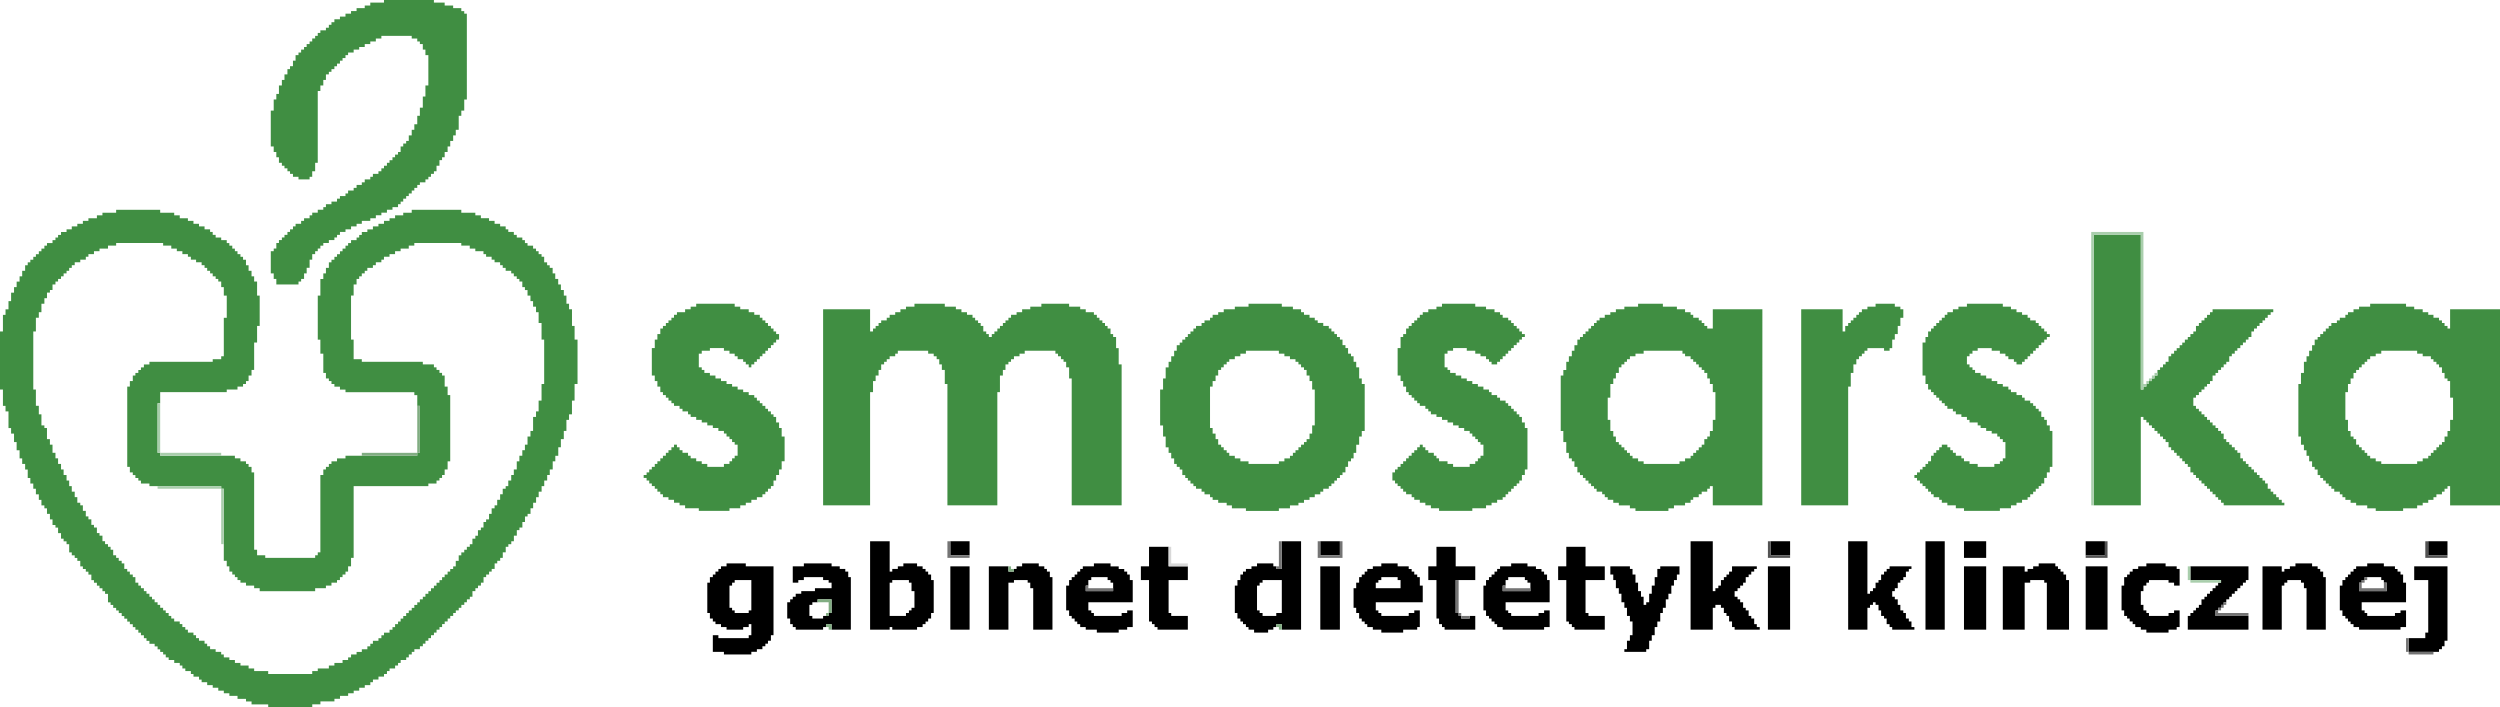 <svg xmlns="http://www.w3.org/2000/svg" width="247.535" height="70" viewBox="0 0 247.535 70"><path fill="#408E42" d="M21.901 48.39h.258v7.139h.292v.549h.258v.518h.29v.29h.258v.259h.258v.291h.292v.259h.549v.29h.808v.258h.549v.291h5.492v-.291h1.066v-.258h.549v-.29h.549v-.259h.291v-.291h.258v-.259h.291v-.29h.258v-.518h.292v-.839h.258v-7.107h7.397v-.258h.808v-.292h.291v-.258h.258v-.29h.258v-.549h.292v-.809h.258v-6.557h-.258v-.841h-.292V37.18h-.259v-.258h-.258v-.292h-.291v-.258h-.258v-.291h-1.099v-.259h-6.041v-.259h-.808v-1.938h-.258v-4.361h.258v-1.099h.29v-.548h.258v-.257h.259v-.29h.291v-.259h.258v-.291h.55v-.259h.291v-.291h.548v-.259h.258v-.29h.55v-.259h.548v-.291h.55v-.259h.807v-.291h.55v-.258h4.651v.258h.839v.291h.55v.259h.808v.291h.258v.259h.549v.29h.292v.259h.549v.291h.258v.259h.291v.291h.55v.259h.258v.291h.291v.259h.259v.258h.291v.549h.258v.291h.258v.549h.291v.549h.259v.549h.291v.55h.258v1.065h.29v1.647h.259v4.393h-.259v1.648h-.29v1.064h-.258v.55h-.291v1.39h-.259v.55h-.291v.808h-.258v.549h-.258v.549h-.291v.549h-.259v.809h-.291v.549h-.258v.548h-.291v.55h-.259v.259h-.291v.55h-.257v.548h-.291v.549h-.258v.292h-.291v.549h-.258v.548h-.291v.259h-.258v.55h-.259v.258h-.29v.55h-.258v.291h-.291v.548h-.259v.26h-.291v.29h-.258v.259h-.291v.291h-.258v.549h-.292v.549h-.258v.258h-.291v.26h-.258v.29h-.292v.259h-.257v.291h-.258v.259h-.291v.29h-.258v.258h-.292v.291h-.258v.258h-.291v.292h-.258v.258h-.292v.292h-.258v.258h-.29v.29h-.258v.259h-.292v.258h-.258v.291h-.291v.258h-.258v.292h-.257v.258h-.292v.292h-.258v.258h-.291v.29h-.55v.259h-.258v.29h-.291v.259h-.548v.291h-.259v.258h-.291v.291h-.549v.259h-.518v.251h-.548v.29h-.292v.259h-.549v.29h-.808v.258h-.548v.292h-1.099v.258h-.548v.291h-4.361v-.291h-1.389v-.258h-.55v-.292h-.807v-.258h-.55v-.29h-.548v-.259h-.55v-.29H21.9v-.259h-.549v-.259h-.55v-.291h-.29v-.258h-.258v-.291h-.55v-.259h-.291v-.29h-.258v-.259h-.55v-.29h-.258v-.258h-.291v-.292h-.258v-.258h-.55v-.292h-.291v-.258H16.7v-.291h-.29v-.258h-.259v-.257h-.291v-.29h-.258v-.258h-.291v-.292h-.259v-.258h-.258v-.292h-.29v-.258h-.258v-.291h-.292v-.258h-.258v-.29h-.291v-.55h-.258v-.259h-.291v-.29h-.259v-.26h-.291v-.549h-.258v-.258h-.291v-.29h-.259v-.259h-.291v-.55h-.257v-.29h-.258v-.26h-.29v-.289h-.259v-.55h-.291v-.258h-.258v-.55h-.291v-.259h-.259v-.55h-.291v-.29h-.258v-.549h-.29v-.55h-.258v-.258h-.292v-.55h-.258v-.545h-.291v-.549h-.258v-.55h-.259v-.548h-.291v-.549h-.257v-.55H5.75v-.55h-.259v-.549H5.2v-.807h-.258v-.55h-.291v-1.099h-.257v-.258h-.292v-1.099h-.258v-.84h-.291v-1.615h-.258v-5.75h.258v-1.356h.291v-.549h.258v-.84h.292v-.549h.258v-.549h.291v-.259H5.2v-.549h.291v-.291h.259v-.258h.291v-.257h.258v-.29h.291v-.259h.259v-.291h.258v-.259h.291v-.291h.55v-.259h.548v-.29h.258v-.259h.55v-.291h.549v-.259h.84v-.291h.807v-.258h4.652v.258h.808v.291h.549v.259h.55v.291h.548v.259h.292v.29h.516v.259h.549v.291h.292v.259h.258v.291h.29v.259h.258v.291h.292v.259h.258v.258h.291v.549h.258v.84h.292v2.197h-.292v3.812h-.258v.29h-.84v.259h-6.267v.259h-.548v.291h-.292v.258h-.258v.292h-.291v.258h-.258v.549h-.291v.549h-.259v7.946h.259v.549h.291v.26h.258v.29h.291v.258h.258v.292h.84v.258h7.107v.256zm19.413-8.205h.258v4.651h-.258v.291h-7.106v.258h-.839v.291h-.549v.259h-.258v.29h-.291v.26h-.259v.549h-.291v7.655h-.258v.291h-.258v.259h-4.942v-.259h-.808v-.55h-.291v-7.656h-.258v-.549h-.292v-.29h-.258v-.259h-.549v-.291h-.55v-.258H15.86v-.291h-.258v-4.91h.258v-1.098h6.59v-.259h1.065v-.291h.55v-.258h.291v-.29h.258v-.549h.292v-.55h.258v-2.713h.291v-1.647h.258v-3.004h-.258v-1.389h-.291v-.518h-.258v-.549h-.292v-.549h-.258v-.549h-.291v-.29h-.258v-.259h-.292v-.291h-.258v-.259h-.258v-.291h-.29v-.258h-.258v-.291h-.55v-.258h-.549v-.259h-.292v-.291h-.258v-.259h-.548v-.291h-.55v-.259h-.549v-.291h-.55v-.258h-.807v-.288h-.55v-.258H15.86v-.291h-4.361v.291h-1.356v.258h-.549v.291h-.84v.258h-.549v.291h-.55v.259h-.549v.291h-.517v.259h-.548v.291H5.75v.259h-.259v.258H5.2v.291h-.549v.258h-.257v.291h-.292v.259h-.258v.291h-.291v.259h-.258v.29h-.292v.259h-.258v.291h-.258v.549h-.291v.549h-.258v.517h-.291v.549h-.258v.549h-.291v.84H.84v.807H.548v.549H.29v1.647H0v5.75h.29v1.615h.258v.548H.84v1.648h.258v.549h.291v.84h.258v.809h.292v.807h.258v.55h.291v.55h.258v.839h.258v.55h.292v.517h.258v.55h.291v.548h.258v.549h.292v.292h.258v.549h.291v.548H5.2v.55h.291v.259h.259v.55h.291v.549h.258v.259h.291v.289h.259v.809h.258v.291h.291v.259h.258v.29h.292v.549h.258v.258h.29v.26h.258v.29h.291v.55h.259v.259h.291v.29h.258v.258h.291v.291h.259v.258h.29v.842h.258v.258h.258v.29h.291v.259h.259v.258h.291v.291h.258v.258h.291v.292h.259v.258h.291v.292h.258v.258h.291v.29h.258v.259h.292v.29h.258v.259h.29v.291h.518v.258h.291v.291h.258v.259h.291v.249h.259v.29h.29v.259h.549v.29h.55v.258h.258v.292h.291v.258h.55v.291h.258v.259h.549v.29h.258v.259h.55v.291h.548v.258h.55v.291h.549v.259h.55v.258h.807v.291h.84v.259h.55v.289h1.647V70h4.361v-.26h.807v-.289h1.389v-.259h.55v-.291h.807v-.258h.55v-.259h.548v-.291h.55v-.258h.549v-.291h.259v-.259h.548v-.29h.549v-.259h.292v-.291h.258v-.258h.548v-.292h.292v-.258h.258v-.29h.549v-.257h.258v-.29h.292v-.259h.258v-.259h.548v-.291h.292v-.258h.258v-.291h.291v-.259h.258v-.29h.292v-.259h.258v-.29h.291v-.258h.258v-.292h.258v-.258h.292v-.292h.258v-.258h.291v-.291h.258v-.258h.292v-.257h.258v-.29h.291v-.258h.258v-.292h.291v-.258h.259v-.55h.291v-.291h.258v-.258h.29v-.29h.259v-.55h.258v-.259h.291v-.29h.258v-.26h.292v-.549h.258v-.258h.291v-.29h.258v-.55h.291v-.547h.259v-.26h.291v-.289h.258v-.55h.291v-.55h.259v-.258h.291v-.55h.258v-.549h.258v-.258h.291v-.549h.259v-.55h.291v-.55h.258v-.547h.29v-.549h.259v-.55h.291v-.548h.258v-.549h.291v-.809h.258v-.549h.292v-.84h.258v-.808h.29v-.808h.258v-1.098h.259v-.55h.291v-1.356h.258V38.02h.291v-4.393h-.291v-1.356h-.258v-1.648h-.291v-.549h-.259v-.808h-.258v-.549h-.29v-.549h-.267v-.548h-.292v-.55h-.258v-.549h-.29v-.259h-.258v-.291h-.291v-.549h-.259v-.259h-.29v-.291h-.258v-.259h-.291v-.291h-.55v-.258h-.258v-.291h-.258v-.258h-.55v-.259h-.291v-.291h-.549v-.259h-.259v-.291h-.548v-.259h-.549v-.291h-.55v-.258h-.808v-.287h-.548v-.258h-1.389v-.291h-4.91v.291h-.84v.258h-.808v.291h-.548v.258h-.55v.291h-.549v.259h-.548v.291h-.55v.259h-.549v.291h-.259v.259h-.258v.258h-.548v.291h-.292v.258h-.258v.291h-.291v.259h-.258v.291h-.291v.259h-.259v.29h-.29v.259h-.258v.549h-.291v.549h-.259v.549h-.291v1.647h-.258v4.361h.258v1.39h.291v1.906h.259v.548h.291v.259h.258v.29h.29v.259h.55v.291h.549v.259h6.816v.291h.29v1.062zM90.544 30.364h-.84v.259h-.549v.291h-.517v.258h-.549v.291h-.29v.258h-.55v.258h-.258v.292H86.7v.258h-.258v.29h-.291v-2.196h-4.652v19.413h4.652V38.828h.291v-1.099h.258v-.548h.291v-.55h.258v-.549h.291v-.259h.259v-.259h.29v-.29h.549v-.257h.259v-.291h3.004v.291h.55v.257h.29v.29h.258v.518h.258v.549h.291v1.389h.259v12.016h4.943V38.828h.258v-1.647h.29v-.55h.258v-.549h.292v-.259h.258v-.259h.29v-.29h.55v-.257h.516v-.291h3.038v.291h.258v.257h.29v.29h.258v.259h.258v.55h.292v1.098h.258v12.565h4.943V36.082h-.291v-1.615h-.258v-1.099h-.292v-.29h-.258v-.549h-.291v-.258h-.257v-.292h-.26v-.258h-.29v-.258h-.258v-.291h-.291v-.258h-.808v-.291h-.548v-.259h-1.099v-.29h-2.747v.29h-1.098v.259h-.807v.291h-.549v.258h-.549v.291h-.258v.258h-.292v.258h-.258v.292h-.29v.258h-.258v.29h-.291v.259H98.2v.29h-.291v-.29h-.258v-.259h-.291v-.548h-.259v-.292h-.258v-.258h-.29v-.258h-.259v-.291h-.549v-.258h-.549v-.291h-.55v-.259h-1.098v-.29h-3.004zM232.224 38.828h.258v-.808h.26v-.549h.29v-.548h.259v-.292h.29v-.258h.26v-.291h.29v-.259h.258v-.259h.291v-.29h.55v-.258h.549v-.291h3.553v.291h.55v.258h.807v.29h.259v.259h.291v.259h.259v.291h.29v.55h.258v.548h.292v.259h.258v1.647h.291v2.197h-.291v1.098h-.258v.55h-.292v.548h-.258v.26h-.29v.258h-.259v.291h-.291v.258h-.259v.291h-.258v.258h-.549v.291h-.55v.259h-3.553v-.259h-.549v-.291h-.55v-.258h-.291v-.291h-.258v-.258h-.29v-.291h-.26v-.258h-.29v-.55h-.259v-.258h-.29v-.55h-.26v-1.098h-.258v-2.746zm2.455-8.464h-1.099v.258h-.549v.292h-.55v.258h-.258v.291h-.549v.258h-.291v.259h-.549v.291h-.259v.259h-.29v.29h-.26v.259h-.29v.29h-.258v.259h-.291v.549h-.259v.55h-.291v.549h-.258v.549h-.259v1.1h-.291v1.097h-.258v5.202h.258v.808h.291v.549h.259v.549h.258v.549h.291v.549h.259v.26h.291v.549h.258v.29h.29v.258h.26v.292h.29v.258h.259v.259h.29v.29h.55v.26h.259v.289h.29v.259h.518v.291h.549v.258h1.098v.292h.841v.258h2.713v-.258h1.389v-.292h.55v-.258h.549v-.291h.517v-.259h.291v-.289h.549v-.26h.258v-.29h.292v-.259h.258v1.905h4.942V30.623h-4.942v1.907h-.258v-.259h-.292v-.291h-.258v-.259h-.29v-.258h-.55v-.291h-.517v-.258h-.549v-.292h-.84v-.258h-.809v-.291h-3.553v.291zM159.188 39.377h.259V38.02h.29v-.549h.258v-.548h.292v-.55h.258v-.291h.291v-.259h.258v-.259h.291v-.29h.55v-.258h.808v-.291h3.844v.291h.258v.258h.549v.29h.26v.259h.29v.259h.258v.291h.291v.258h.259v.292h.291v.548h.258v.549h.291v.809h.258v2.746h-.258v1.098h-.291v.55h-.258v.258h-.291v.55h-.259v.258h-.291v.291h-.258v.258h-.29v.291h-.26v.258h-.549v.291h-.55v.259h-3.552v-.259h-.55v-.291h-.549v-.258h-.259v-.291h-.291v-.258h-.258v-.291h-.291v-.258h-.258v-.26h-.292v-.548h-.258v-.55h-.29v-1.098h-.259v-2.198zm3.003-9.013h-1.356v.258h-.841v.292h-.548v.258h-.55v.291h-.517v.258h-.291v.259h-.258v.291h-.292v.259h-.258v.29h-.29v.259h-.259v.29h-.291v.259h-.259v.549h-.29v.55h-.258v.549h-.292v.549h-.258v.808h-.291v.55h-.258v5.491h.258v1.098h.291v1.066h.258v.549h.292v.291h.258v.549h.29v.549h.259v.26h.291v.29h.259v.258h.29v.292h.258v.258h.292v.259h.258v.29h.549v.26h.259v.289h.291v.259h.549v.291h.55v.258h1.098v.292h.55v.258h3.263v-.258h.549v-.292h1.098v-.258h.549v-.291h.26v-.259h.548v-.289h.291v-.26h.55v-.29h.258v-.259h.291v1.905h4.909V30.623h-4.909v1.907h-.549v-.259h-.291v-.291h-.259v-.259h-.291v-.258h-.548v-.291h-.26v-.258h-.549v-.292h-.808v-.258h-1.389v-.291h-2.455v.291zM213.327 37.181v.29h-.259v.258h-.291v.291h-.257v.258h-.291v.291h-.259V23.258h-4.653v26.778h4.653v-8.754h.259v.292h.291v.258h.257v.291h.291v.258h.259v.291h.29v.258h.259v.292h.29v.257h.259v.291h.291v.517h.259v.291h.29v.258h.257v.291h.292v.258h.258v.291h.259v.259h.29v.29h.259v.548h.291v.26h.259v.29h.29v.258h.258v.292h.292v.258h.257v.259h.291v.29h.258v.259h.292v.29h.258v.258h.29v.291h.259v.258h6.008v-.258h-.258v-.291h-.29v-.258h-.26v-.29h-.29v-.259h-.259v-.29h-.29v-.517h-.259v-.292h-.258v-.258h-.291v-.29h-.258v-.26h-.29v-.289h-.26v-.259h-.29v-.29h-.259v-.259h-.29v-.291h-.258v-.549h-.292v-.258h-.258v-.291h-.291v-.258h-.257v-.259h-.292v-.291h-.258v-.549h-.259v-.258h-.29v-.291h-.258v-.258h-.292v-.291h-.258v-.258h-.291v-.292h-.257v-.258h-.292v-.292h-.258v-.257h-.29v-.29h-.259v-.808h.259v-.258h.29v-.291h.258v-.259h.292v-.291h.257v-.258h.291v-.291h.258v-.548h.292v-.258h.258v-.292h.29v-.258h.259v-.291h.258v-.259h.292v-.549h.257v-.257h.291v-.291h.258v-.259h.292v-.291h.258v-.258h.29v-.291h.259v-.259h.29v-.549h.26v-.29h.29v-.258h.258v-.292h.291v-.258h.258v-.258h.259v-.291h.29v-.258h.259v-.291h-6.009v.291h-.258v.258h-.291v.291h-.257v.258h-.292v.258h-.258v.292h-.29v.548h-.259v.259h-.291v.29h-.259v.259h-.29v.291h-.259v.258h-.258v.291h-.292v.259h-.257v.291h-.29v.257h-.259v.549h-.291v.259h-.259v.291h-.29v.258h-.259v.55zM129.922 42.93h-.26v.55h-.29v.29h-.259v.26h-.29v.258h-.259v.291h-.291v.258h-.258v.291h-.291v.258h-.55v.291h-.548v.259h-3.005v-.259h-.807v-.291h-.55v-.258h-.548v-.291h-.258v-.258h-.292v-.291h-.258v-.258h-.291v-.55h-.258v-.55h-.292v-.549h-.258v-4.103h.258v-.549h.292v-.549h.258v-.55h.291v-.258h.258v-.291h.292v-.259h.258v-.259h.548v-.29h.55v-.258h.549v-.291h3.263v.291h.548v.258h.55v.29h.549v.259h.291v.259h.259v.291h.29v.258h.259v.55h.29v.549h.26v.84h.258v3.554h-.258v.807zm-6.3-12.566h-1.356v.258h-1.098v.292h-.549v.258h-.55v.291h-.258v.258h-.548v.259h-.291v.291h-.55v.259h-.258v.29h-.291v.259h-.259v.29h-.258v.259h-.291v.291h-.258v.258h-.292v.55h-.258v.549h-.291v.549h-.258v.55h-.29v1.098h-.259v1.099h-.291v3.554h.291v1.099h.259v1.065h.29v.549h.258v.549h.291v.55h.258v.29h.292v.26h.258v.549h.291v.29h.258v.258h.259v.292h.291v.258h.258v.259h.55v.29h.291v.26h.548v.289h.258v.259h.55v.291h.84v.258h.516v.292h1.389v.258h3.263v-.258h1.098v-.292h.84v-.258h.549v-.291h.549v-.259h.518v-.289h.549v-.26h.292v-.29h.548v-.259h.259v-.258h.29v-.292h.26v-.258h.29v-.29h.259v-.26h.29v-.549h.259v-.549h.291v-.291h.258v-.549h.259v-.807h.29v-.808h.26v-.55h.29V38.02h-.29v-.549h-.26v-1.098h-.29v-.55h-.259v-.549h-.258v-.258h-.291v-.55h-.259v-.291h-.29v-.549h-.259v-.259h-.29v-.29h-.26v-.259h-.29v-.29h-.259v-.259h-.548v-.291h-.55v-.259h-.291v-.258h-.518v-.291h-.549v-.258h-.29v-.292h-.808v-.258h-1.099v-.291h-3.295v.293z"/><path fill="#408E42" d="M38.02.258h-1.357v.291h-.549v.259h-.808v.291h-.548v.257h-.55v.291h-.549v.259h-.55v.29h-.29v.259h-.258v.291h-.29v.258h-.55v.258h-.259v.291h-.258v.259h-.29v.291h-.259v.258h-.291v.29h-.258v.259h-.291v.29h-.259v.259h-.29v.549h-.258v.55h-.291v.29h-.258v.517h-.292v.549h-.258v.549h-.29v.84h-.259v.549h-.259v1.099h-.29v3.553h.29v.549h.259v.517h.259v.549h.29v.291h.258v.258h.292v.291h.258v.258h.291v.291h.548v.258h1.099v-.258h.259v-.549h.29v-.84h.258V9.013h.259v-.55h.29v-.549h.26v-.549h.29v-.258h.258v-.259h.29v-.29h.26v-.259h.29v-.291h.258V5.75h.291v-.291h.258V5.2h.55v-.29h.548v-.259h.55v-.29h.549v-.258h.55v-.291h.548v-.259h3.005v.259h.548v.291h.259v.258h.291v.549h.259v.549h.29v3.004h-.29v1.099h-.259v1.098h-.291v.807h-.259v.84h-.29v.549h-.258v.549h-.291v.55h-.259v.258h-.29v.291h-.259v.549h-.257v.259h-.292v.258h-.258v.29h-.291v.259h-.258v.291h-.291v.258h-.259v.291h-.29v.258h-.549v.291h-.259v.258h-.549v.291h-.29v.258h-.518v.291h-.29v.259h-.55v.291h-.258v.258h-.549v.258h-.29v.291h-.55v.258h-.548v.291h-.26v.259h-.549v.291h-.548v.258h-.259v.291h-.549v.258h-.291v.29h-.549v.259h-.258v.29h-.291v.259h-.258v.291h-.292v.259h-.258v.257h-.29v.291h-.259v.549h-.259v.259h-.29v2.197h.29v.549h.259v.548h2.196v-.29h.259v-.258h.291v-.549h.258v-.549h.291v-.809h.259v-.548h.29v-.291h.258v-.259h.259v-.29h.29v-.259h.55v-.291h.548v-.257h.26v-.259h.29v-.291h.549v-.259h.55v-.29h.548v-.259h.518v-.29h.839v-.258h.55v-.291h.548v-.258h.55v-.291h.549v-.259h.55v-.291h.257v-.258h.259v-.291h.29v-.258h.259v-.258h.291v-.291h.258v-.259h.29v-.291h.259v-.258h.55v-.291h.29v-.258h.258v-.291h.292v-.258h.258v-.549h.291v-.55h.258v-.29h.258v-.517h.291v-.549h.259v-.549h.29v-.55h.258v-.549h.292v-1.389h.258v-.516h.29V9.852h.259V1.356h-.259v-.257h-.29V.808h-.808V.549h-.84V.258h-1.065V0H38.02zM68.934 30.364h-.549v.259h-.55v.291h-.808v.258h-.29v.291h-.258v.258h-.291v.258h-.258v.292h-.291v.258h-.259v.549h-.29v.549h-.258v.84h-.292v2.714h.292v.548h.258v.549h.29v.55h.259v.291h.291v.258h.258v.291h.291v.258h.258v.259h.55v.29h.29v.257h.548v.292h.26v.258h.549v.292h.549v.258h.549v.291h.549v.258h.549v.291h.549v.258h.259v.292h.291v.257h.258v.291h.258v.259h.291v1.098h-.291v.258h-.258v.291h-.258v.259h-.55v.29h-1.647v-.29h-.549v-.259h-.549v-.291h-.549v-.258h-.26v-.291h-.548v-.258h-.29v-.291h-.26v-.258h-.29v.258h-.258v.291h-.291v.258h-.258v.291h-.291v.258h-.259v.291h-.29v.259h-.258v.29h-.292v.259h-.258v.289h-.259v.26h-.29v.29h.29v.258h.259v.292h.258v.258h.292v.259h.258v.29h.29v.259h.259v.29h.549v.258h.549v.291h.55v.258h.548v.292h1.357v.258h3.037v-.258h1.066v-.292h.549v-.258h.55v-.291h.548v-.258h.549v-.29h.291v-.259h.259v-.29h.29v-.259h.258v-.55h.259v-.548h.291v-.549h.258v-.808h.291v-2.454h-.291v-.841h-.258v-.549h-.291v-.55h-.259v-.258h-.258v-.292h-.29v-.257h-.259v-.29h-.291v-.259h-.259v-.258h-.29v-.291h-.258v-.258h-.55v-.291h-.549v-.259h-.549v-.291h-.549v-.258h-.549v-.291h-.549v-.258h-.549v-.29h-.55v-.258h-.548v-.292h-.259v-.258h-.291v-1.356h.291v-.291h.807v-.259h1.389v.259h.55v.291h.516v.257h.291v.29h.549v.259h.259v.259h.29v.291h.26v-.291h.29v-.259h.258v-.259h.29v-.29h.259v-.257h.291v-.291h.259v-.259h.29v-.291h.258v-.258h.259v-.291h.291v-.549h-.291v-.259h-.259v-.29h-.258v-.258h-.29v-.292h-.259v-.258h-.291v-.258h-.259v-.291h-.548v-.258h-.55v-.291h-.839v-.259h-.55v-.29h-3.811zM194.753 30.364h-.841v.259h-.549v.291h-.548v.258h-.259v.291h-.29v.258h-.259v.258h-.29v.292h-.26v.258h-.258v.29h-.291v.549h-.258v.55h-.291v3.263h.291v.839h.258v.549h.291v.259h.258v.291h.26v.258h.29v.291h.259v.258h.29v.259h.259v.29h.548v.257h.291v.292h.55v.258h.549v.292h.258v.258h.807v.291h.291v.258h.55v.291h.548v.258h.55v.292h.259v.257h.29v.291h.258v1.615h-.258v.291h-.29v.259h-.55v.29h-1.648v-.29h-.807v-.259h-.549v-.291h-.258v-.258h-.55v-.291h-.291v-.258h-.258v-.291h-.29v-.258h-.549v.258h-.259v.291h-.29v.258h-.26v.291h-.258v.549h-.291v.259h-.258v.29h-.291v.259h-.258v.289h-.29v.26h-.259v.29h.259v.258h.29v.292h.258v.258h.291v.259h.258v.29h.291v.259h.258v.29h.55v.258h.259v.291h.549v.258h.839v.292h.808v.258h3.554v-.258h1.097v-.292h.549v-.258h.55v-.291h.549v-.258h.258v-.29h.292v-.259h.257v-.29h.291v-.259h.258v-.258h.291v-.55h.259v-.55h.291v-.548h.258v-3.553h-.258v-.549h-.291v-.549h-.259v-.292h-.291v-.55h-.258v-.257h-.291v-.29h-.257v-.259h-.292v-.258h-.548v-.291h-.259v-.258h-.55v-.291h-.549v-.259h-.258v-.291h-.549v-.258h-.549v-.291h-.55v-.258h-.548v-.29h-.55v-.258h-.548v-.292h-.259v-.258h-.291v-.291h-.258v-.808h.258v-.257h.291v-.291h.516v-.259h1.389v.259h.809v.291h.548v.257h.291v.29h.549v.259h.258v.259h.55v-.259h.259v-.259h.29v-.29h.258v-.257h.292v-.291h.257v-.259h.291v-.291h.258v-.258h.291v-.291h.259v-.259h.291v-.29h-.291v-.259h-.259v-.29h-.291v-.258h-.258v-.292h-.291v-.258h-.549v-.258h-.258v-.291h-.549v-.258h-.55v-.291h-.549v-.259h-.807v-.29h-3.553zM142.777 30.364h-.548v.259h-.808v.291h-.55v.258h-.29v.291h-.259v.258h-.29v.258h-.259v.292h-.291v.258h-.258v.549h-.29v.29h-.258v1.099h-.291v2.714h.291v.548h.258v.549h.29v.55h.258v.291h.291v.258h.259v.291h.29v.258h.259v.259h.55v.29h.29v.257h.258v.292h.55v.258h.548v.292h.549v.258h.55v.291h.549v.258h.55v.291h.547v.258h.259v.292h.291v.257h.259v.291h.258v.259h.291v1.098h-.291v.258h-.258v.291h-.259v.259h-.55v.29h-1.646v-.29h-.55v-.259h-.839v-.291h-.258v-.258h-.259v-.291h-.549v-.258h-.29v-.291h-.26v-.258h-.29v.258h-.259v.291h-.29v.258h-.259v.291h-.291v.258h-.258v.291h-.29v.259h-.258v.29h-.291v.259h-.259v.289h-.259v.808h.259v.292h.259v.258h.291v.259h.258v.29h.29v.259h.549v.29h.259v.258h.549v.291h.55v.258h.548v.292h.808v.258h3.294v-.258h1.358v-.292h.549v-.258h.549v-.291h.549v-.258h.29v-.29h.258v-.259h.292v-.29h.258v-.259h.291v-.258h.258v-.292h.259v-.548h.29v-.549h.259v-4.103h-.259v-.549h-.29v-.55h-.259v-.258h-.258v-.292h-.291v-.257h-.258v-.29h-.292v-.259h-.258v-.258h-.549v-.291h-.29v-.258h-.549v-.291h-.258v-.259h-.55v-.291h-.549v-.258h-.55v-.291h-.549v-.258h-.548v-.29h-.55v-.258h-.549v-.292h-.259v-.258h-.291v-1.356h.291v-.291h.55v-.259h1.356v.259h.84v.291h.517v.257h.55v.29h.291v.259h.258v.259h.549v-.259h.29v-.259h.259v-.29h.29v-.257h.258v-.291h.292v-.259h.258v-.291h.291v-.258h.258v-.291h.259v-.259h.29v-.29h-.29v-.259h-.259v-.29h-.258v-.258h-.291v-.292h-.258v-.258h-.292v-.258h-.548v-.291h-.259v-.258h-.549v-.291h-.839v-.259h-1.067v-.29h-3.295zM185.708 30.364h-.808v.259h-.549v.291h-.29v.258h-.259v.291h-.29v.258h-.259v.258h-.259v.292h-.291v.548h-.258v-2.196h-4.101v19.413h4.65V38.278h.259v-1.355h.259v-.841h.29v-.518h.259v-.29h.29v-.257h.258v-.291h.291v-.259h1.647v.259h.55v-.259h.258v-.84h.258v-.549h.291v-.807h.259v-.808h.291v-.84h-.291v-.259h-.55v-.29h-1.905z"/><path d="M72.229 57.983h.258v-.29h.258v-.259h1.648v3.004h-.26v.258h-1.389v-.258h-.258v-.258h-.258v-2.197zm-.291-1.906h-.55v.258h-.258v.26h-.29v.29h-.259v.259h-.291v.55h-.258v3.003h.258v.549h.291v.292h.259v.258h.549v.292h.55v.258h1.647v-.258h.548v-.292h.26v1.099h-.26v.29H71.13v-.29h-.55v1.647h1.099v.258h2.714v-.259h.548v-.259h.549v-.291h.292v-.258h.258v-.291h.291v-.549h.258v-6.816h-2.745v-.291h-1.905v.291zM124.462 57.983h.258v-.29h.292v-.259h1.905v3.262h-.549v.291h-1.356v-.291h-.292v-.258h-.258v-2.455zm1.906-1.906h-.291v-.291h-1.615v.291h-.548v.258h-.55v.26h-.291v.29h-.258v.55h-.292v.549h-.258v2.713h.258v.549h.292v.292h.258v.258h.291v.292h.258v.258h.55v.29h1.389v-.29h.517v-.258h.291v-.292h.549v.55h1.906v-8.754h-1.906v2.744h-.549v-.259zM90.254 60.438h-.258v.258h-.292v.291h-1.615v-3.294h.258v-.259h1.648v.259h.258v.839h.291v1.647h-.291v.259zm-4.103 1.907h1.938v-.258h.258v.258h2.455v-.258h.55v-.292h.291v-.258h.258v-.292h.291v-.549h.259v-3.262h-.259v-.55h-.291v-.29h-.258v-.26h-.291v-.258h-.55v-.291h-1.356v.291h-.548v.258h-.55v.26h-.258V53.59h-1.938v8.755zM167.392 62.345h2.197V60.18h.258v-.29h.549v.29h.291v.516h.258v.291h.259v.55h.291v.55h.258v.258h2.487v-.258h-.29v-.292h-.259v-.55h-.291v-.258h-.258v-.549h-.29v-.258h-.259v-.548h-.29v-.292h-.26v-.258h-.29v-.55h.29v-.291h.26v-.258h.29v-.29h.259v-.549h.29v-.259h.258v-.29h.291v-.26h.259v-.258h-2.455v.518h-.291v.29h-.259v.259h-.258v.291h-.291v.548h-.257v.258h-.292v.291h-.258v-4.941h-2.197zM182.994 62.345h1.906V60.18h.258v-.29h.291v-.258h.259v.258h.291v.548h.258v.549h.29v.258h.259v.55h.291v.292h.258v.258h2.197v-.258h-.29v-.55h-.26v-.292h-.29v-.549h-.258v-.258h-.291v-.548h-.259v-.55h-.291v-.258h-.258v-.55h.258v-.291h.291v-.548h.259v-.258h.291v-.291h.258v-.549h.29v-.26h.26v-.258h-2.165v.258h-.291v.26h-.259v.29h-.29v.55h-.258v.258h-.291v.548h-.259v.291h-.291v.258h-.258v-5.199h-1.906zM136.221 57.693h.258v-.259h.291v-.291h1.615v.291h.291v.807h-2.455v-.548zm.549-1.616h-.84v.258h-.55v.26h-.258v.29h-.29v.259h-.26v.55h-.29v.548h-.259v1.938h.259v.517h.29v.549h.26v.292h.29v.258h.258v.292h.55v.258h.84v.29h2.164v-.29h1.389v-.258h.259V60.44h-.549v.258h-.55v.291h-2.713v-.291h-.291v-.258h-.258v-.807h4.65v-1.648h-.29v-.84h-.259v-.259h-.29v-.29h-.259v-.26h-.291v-.258h-1.098v-.291h-1.615v.29zM201.859 56.077h-.548v.258h-.55v.26h-.29v-.518h-2.165v6.268h2.165v-4.652h.548v-.258h1.389v.258h.259v4.652h2.196v-4.91h-.291v-.55h-.258v-.29h-.291v-.26h-.257v-.258h-.26v-.291h-1.647zM107.761 57.983v-.549h.291v-.291h1.616v.291h.291v.259h.258v.839h-2.713v-.549h.257zm.55-1.906h-1.098v.258h-.258v.26h-.292v.29h-.258v.259h-.291v.291h-.258v.549h-.292v2.455h.292v.549h.258v.258h.291v.292h.258v.258h.292v.292h.548v.258h1.099v.29h2.165v-.29h.839v-.258h.55V60.44h-.55v.258h-.548v.291h-2.746v-.291h-.259v-.258h-.291v-.807h4.394v-2.197h-.291v-.55h-.259v-.29h-.291v-.26h-.548v-.258h-.808v-.291h-1.647v.29zM80.95 59.632v-.292h1.389v1.356h-.291v.291h-.55v.258h-1.065v-.258h-.292V59.89h.292v-.258h.517zm.841 2.455v-.292h.549v.55h1.906v-5.201h-.258v-.549h-.292v-.26h-.549v-.258h-.808v-.291h-2.746v.291h-1.099v1.616h.549v-.259h.55v-.291h1.905v.291h.55v.259h.291v.548h-1.647v.291h-1.356v.258h-.55v.292h-.291v.258h-.258v.292h-.291v1.613h.291v.55h.258v.292h.291v.258h2.713v-.258h.292zM149.076 57.983v-.549h.258v-.291h1.648v.291h.259v.259h.29v.839h-2.745v-.549h.29zm.55-1.906h-1.099v.258h-.29v.26h-.26v.29h-.29v.259h-.258v.291h-.291v.549h-.259v2.455h.259v.549h.291v.258h.258v.292h.29v.258h.26v.292h.549v.258h4.102v-.258h.55V60.44h-.55v.258h-.549v.291h-2.713v-.291h-.292v-.258h-.258v-.807h4.361v-2.197h-.258v-.55h-.292v-.29h-.258v-.26h-.549v-.258h-.84v-.291h-1.615v.29zM233.84 57.693v-.259h.29v-.291h1.647v.291h.258v.259h.292v.839h-2.747v-.839h.26zm.548-1.616h-1.098v.258h-.259v.26h-.29v.29h-.26v.259h-.258v.291h-.29v.549h-.259v2.455h.259v.549h.29v.258h.258v.292h.26v.258h.29v.292h.549v.258h4.104v-.258h.548V60.44h-.548v.258h-.55v.291h-2.746v-.291h-.258v-.258h-.29v-.807h4.392v-1.938h-.29v-.809h-.258v-.29h-.292v-.26h-.258v-.258h-1.099v-.291h-1.647v.29zM159.446 56.885h.29v.55h.258v.806h.292v.549h.258v.842h.291v.548h.258v.807h.291v.55h.259v1.357h-.259v.548h-.291v.84h-.258v.259h2.164v-.259h.291v-.84h.258v-.548h.29v-.807h.26v-.55h.29v-.841h.258v-.516h.291v-.84h.259v-.55h.29v-.807h.259v-.548h.29v-.55h.258v-.808h-1.905v.258h-.29v.809h-.26v.839h-.29v.807h-.258v.842h-.291v.258h-.258v-.808h-.26v-.55h-.29v-.839h-.257v-.808h-.291v-.55h-.259v-.258h-1.938zM227.281 56.077h-.549v.258h-.549v.26h-.258v-.518h-1.906v6.268h1.906v-4.362h.258v-.29h.291v-.258h1.356v.258h.291v.548h.259v4.104h1.906v-5.201h-.26v-.549h-.29v-.26h-.257v-.258h-.55v-.291h-1.648zM100.396 56.335v.26h-.548v-.518h-1.939v6.268h1.939v-4.652h.548v-.258h1.357v.258h.258v.548h.292v4.104h1.905v-5.201h-.258v-.549h-.291v-.26h-.258v-.258h-.549v-.291h-1.648v.291h-.549v.258zM219.626 57.693v.29h-.258v.258h-.292v.291h-.258v.258h-.291v.292h-.257v.258h-.292v.55h-.258v.29h-.29v.258h-.259v.258h-.291v.291h-.259v1.358h6.009v-1.358h-3.262v-.549h.258v-.258h.29v-.29h.259v-.258h.258v-.292h.292v-.258h.257v-.292h.291v-.258h.258v-.291h.292v-.258h.258v-.29h.29v-.258h.259v-1.358h-5.75v1.358h3.036v.258zM212.52 56.077h-.809v.258h-.548v.26h-.292v.29h-.258v.259h-.291v.839h-.258v2.455h.258v.549h.291v.258h.258v.292h.292v.258h.258v.292h.549v.258h.55v.29h2.196v-.29h.806v-.258h.292v-1.649h-.549v.258h-.549v.291h-1.939v-.291h-.257v-.258h-.291v-.548h-.259v-1.358h.259v-.549h.291v-.29h.257v-.258h1.939v.258h.549v.29h.549v-1.648h-.292v-.258h-1.097v-.291h-1.905zM117.613 56.077h-1.905V54.14h-1.938v1.937h-.807v1.358h.807v4.102h.29v.258h.259v.292h.291v.258h3.003v-1.358h-1.647v-.291h-.258v-3.261h1.905zM155.085 56.077h-.808v1.358h.808v4.102h.258v.258h.292v.292h.258v.258h3.003v-1.358h-1.615v-.291h-.29v-3.261h1.905v-1.358h-1.905V54.14h-1.906zM145.522 60.987v.258h-.838v-.258h-.259v-.291h-.291v-3.261h1.938v-1.358h-1.938V54.14h-1.905v1.937h-.808v1.358h.808v3.81h.258v.55h.29v.292h.258v.258h3.037v-1.358zM238.49 63.184v1.357h3.005v-.259h.29v-.291h.258v-.549h.292v-7.365h-3.295v1.358h1.389v5.2h-.29v.549zM190.65 62.345h1.906v-8.754h-1.906zM175.048 62.345h2.197v-6.268h-2.197zM194.462 62.345h2.197v-6.268h-2.197zM206.511 62.345h2.165v-6.268h-2.165z"/><path fill="#A9CEAC" d="M207.317 50.036V23.258h4.653v15.311h.259v-.291h.291v-.258h.257v-.291h.291v-.258h.259v-.29h.29v-.258h-.29v.258h-.259v.29h-.291v.258h-.257v.291h-.291V22.967h-5.169v27.069z"/><path d="M94.098 62.345h1.905v-6.268h-1.905zM130.729 62.345h1.938v-6.268h-1.938zM194.462 55.238h2.197v-1.647h-2.197z"/><path fill="#A9CEAC" d="M21.901 48.39v5.49h.258v-5.49h-.258v-.259h-6.299v.259zM21.901 45.127v-.291H15.86v-4.91h-.258v4.91h.258v.291z"/><path fill="#81AD82" d="M35.824 45.127h5.49v-.291h.259v-4.651h-.259v4.651h-5.49z"/><path d="M96.003 54.979v-1.388h-1.905v1.388zM132.667 53.591h-1.938v1.388h1.938zM177.245 54.979v-1.388h-1.938v1.388zM208.416 53.591h-1.905v1.388h1.905zM242.335 54.979v-1.388h-1.906v1.388z"/><path fill="#747474" d="M132.667 53.591v1.388h-1.938v-1.388h-.258v1.647h2.455v-1.647zM145.522 60.987h-.838v-.291h-.259v-3.261h-.291v3.261h.291v.291h.259v.258h.838zM233.84 57.693h-.26v.839h2.747v-.839h-.292v.548h-2.195v-.548h.29v-.258h.258v-.291h-.258v.291h-.29zM222.63 60.987v-.291h-3.004v-.258h.29v-.258h.259v-.29h.258v-.258h-.258v.258h-.259v.29h-.29v.258h-.258v.549z"/><path fill="#A9CEAC" d="M216.88 57.435v.258h3.036v-.258h-3.036v-1.358h-.259v1.358z"/><path fill="#747474" d="M240.945 64.541h-2.455v-1.357h-.259v1.357h.259v.259h2.455zM96.003 54.979h-1.905v-1.388h-.291v1.647h2.196z"/><path fill="#535353" d="M177.245 54.979h-1.938v-1.388h-.259v1.647h2.197zM242.335 54.979h-1.906v-1.388h-.29v1.647h2.196zM206.511 54.979v.259h2.165v-1.647h-.26v1.388z"/><path fill="#D8D8D8" d="M117.613 56.077v-.291h-1.647V54.14h-.258v1.937z"/><path fill="#747474" d="M126.368 56.077v.258h.549v-2.744h-.29v2.486zM151.531 58.241h-2.455v-.258h-.29v.549h2.745zM110.216 58.241h-2.455v-.258h-.258v.549h2.713z"/><path fill="#81AD82" d="M82.049 60.696h-.258v.291h.258v-.291h.29V59.34H80.95v.292h1.099zM100.396 56.335h-.29v-.258h-.258v.518h.548zM126.917 62.345v-.55h-.549v.292h.259v.258zM82.339 62.345v-.55h-.548v.292h.258v.258z"/></svg>